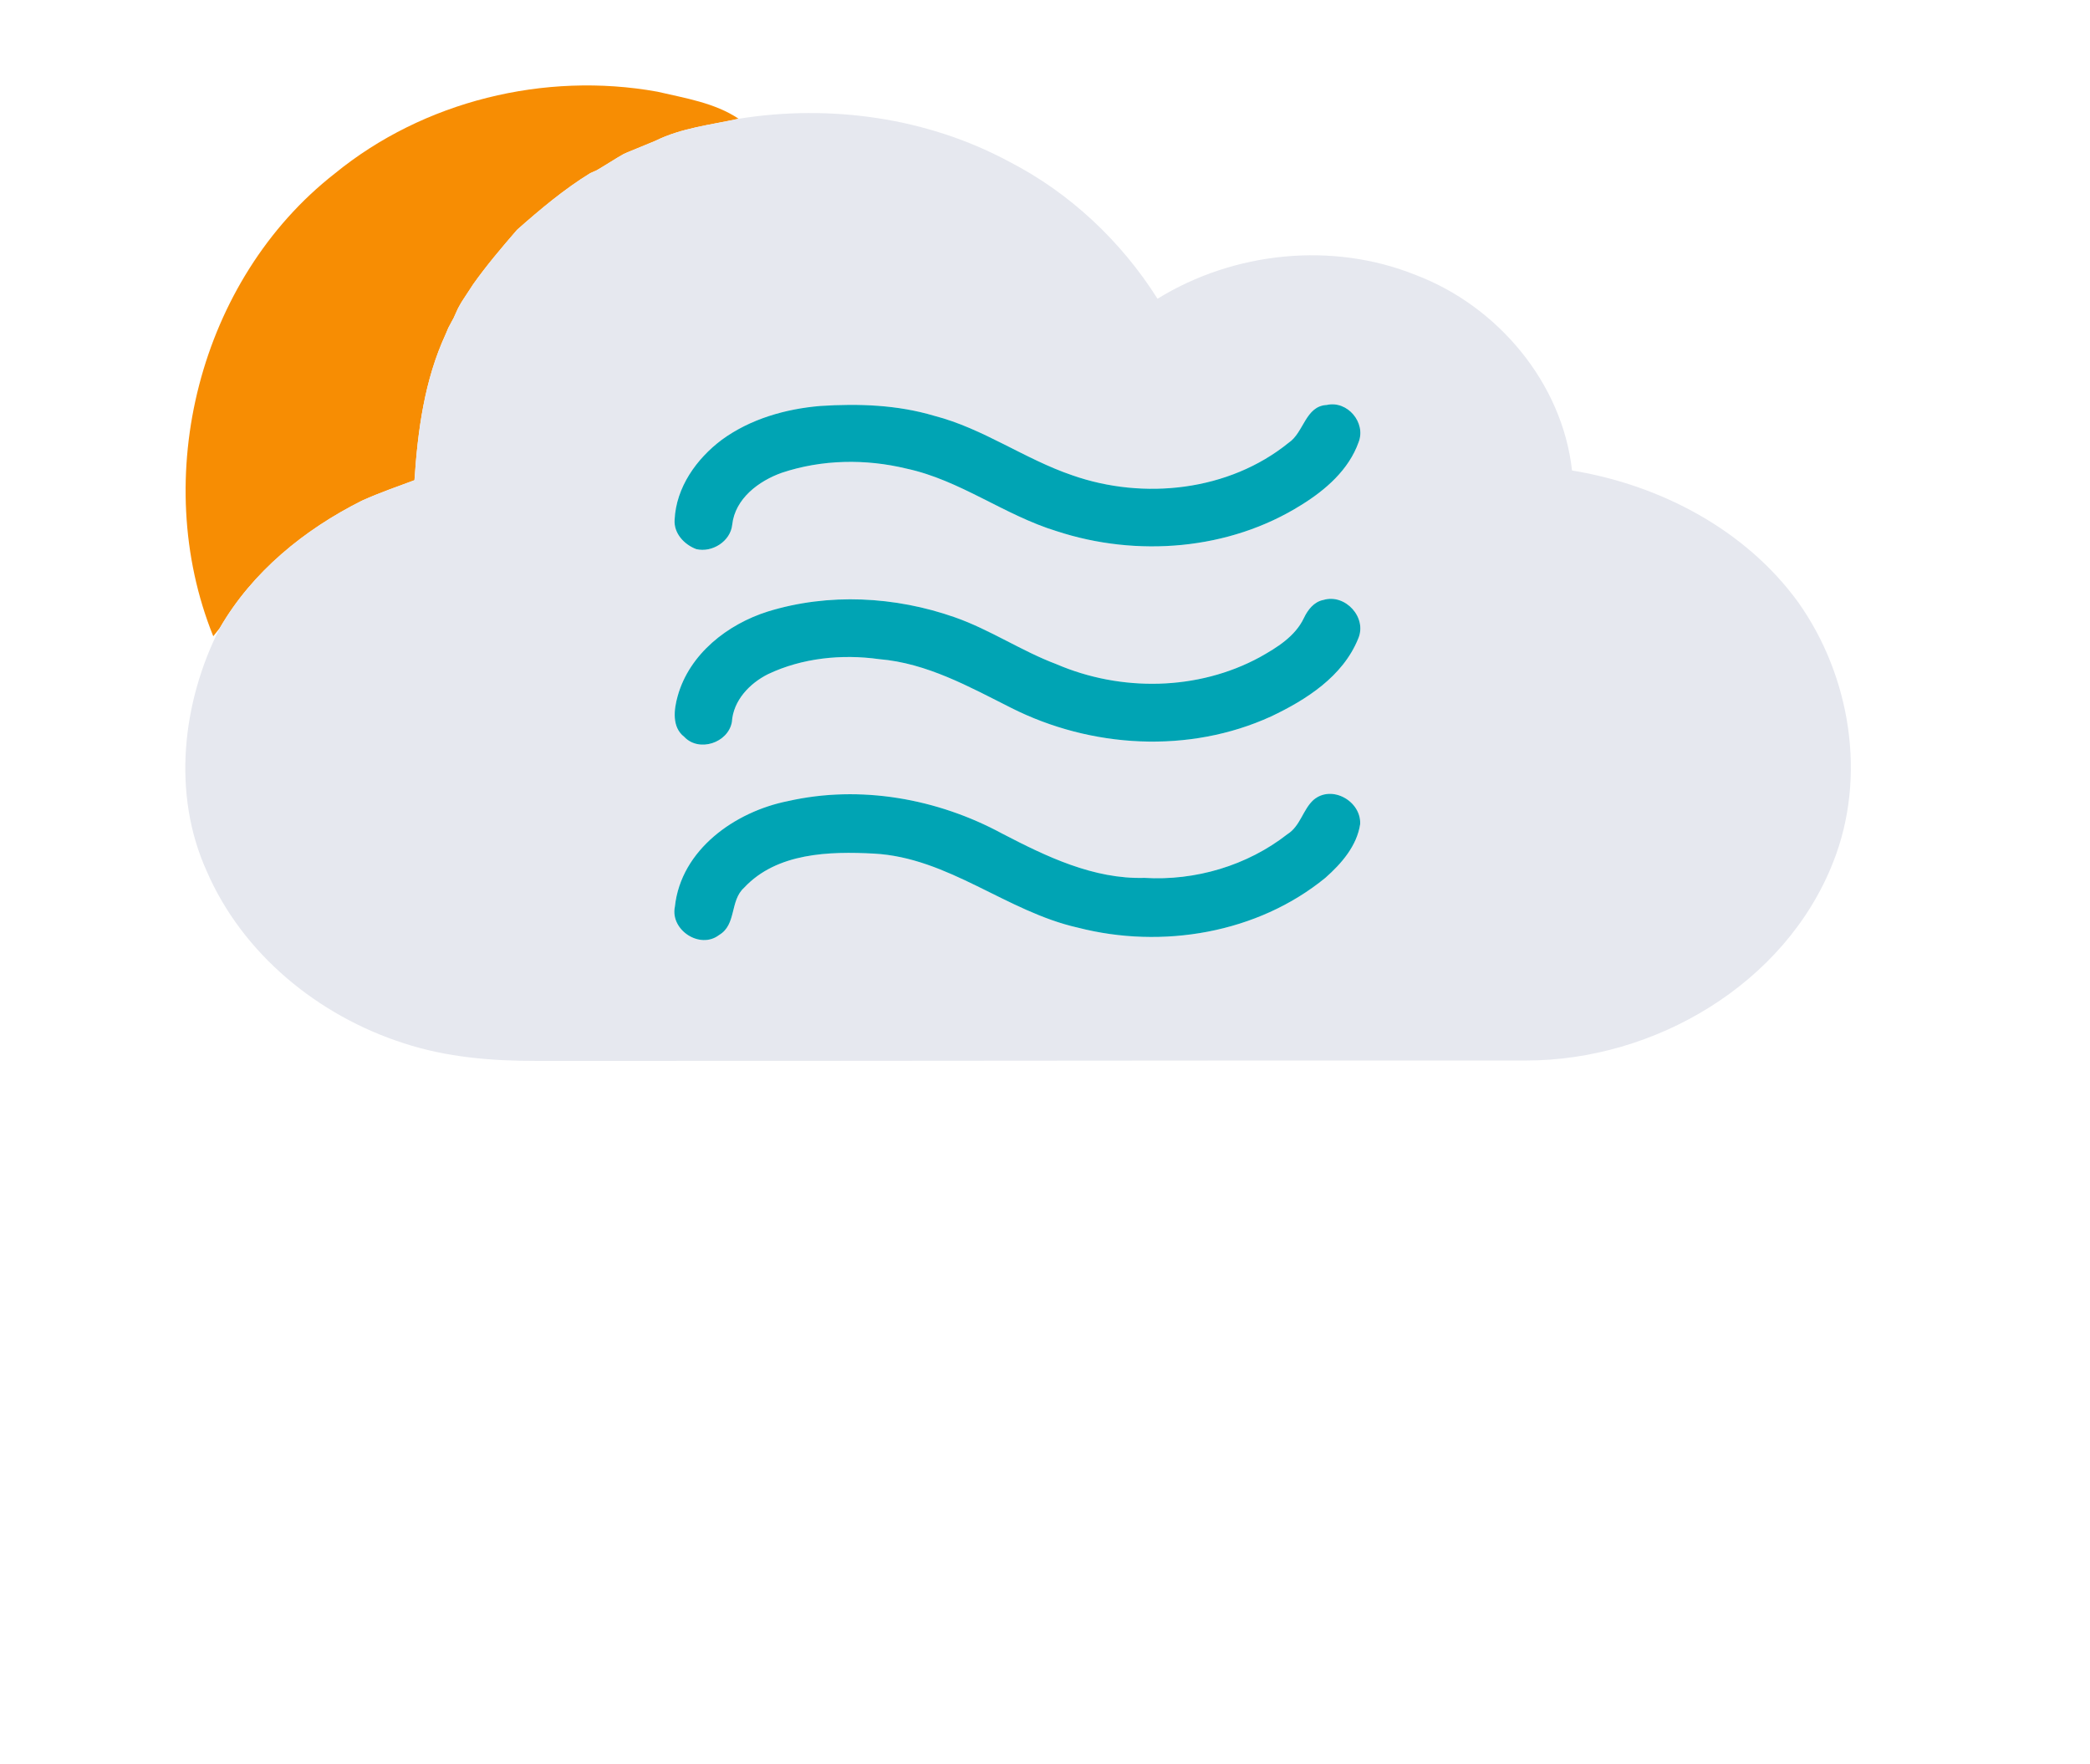 <svg xmlns="http://www.w3.org/2000/svg" width="504" height="425.333" viewBox="0 0 378 319" ><path fill="#F78D03" d="M60.53 31.4c16.05-13.13 38-18.49 58.35-14.82 5 1.17 10.38 2 14.71 4.9-5.05 1.1-10.31 1.66-15 3.96-.05.02-.15.06-.2.09l-4.76 1.96-.35.15-.51.23-1.08.63-3.11 1.91-.29.17-.43.25-1.08.47c-4.73 2.91-8.99 6.49-13.15 10.16l-.17.17C90.72 44.8 88 48 85.58 51.41c-.03.05-.1.15-.13.2l-1.84 2.81c-.07.11-.21.35-.28.46l-.49.88-.79 1.74-.39.72c-.07.14-.21.4-.28.53l-.29.54-.51 1.2c-3.81 8.27-5.02 17.36-5.62 26.36-3.13 1.16-6.28 2.26-9.32 3.62-.06.03-.18.08-.24.11-10.38 5.21-19.79 12.86-25.65 23.01l-1.18 1.48C26.99 86.35 36.02 50.56 60.53 31.4z"/>
<title>Windy</title><path fill="#e6e8ef" d="M133.59 21.48c16.56-2.66 34.11-.23 48.95 7.77 10.97 5.64 20.24 14.38 26.81 24.78 13.82-8.52 31.65-10.38 46.76-4.27 14.76 5.62 26.44 19.46 28.21 
35.33 15.88 2.6 31.3 10.63 40.89 23.81 9.5 13.37 12.45 31.6 6.35 47-8.65 22.08-32.32 35.91-55.57 35.9-59.66-.04-119.32.1-178.98.07-8.07.02-16.23-.65-23.94-3.18-15.45-4.94-29.2-16.12-35.7-31.17-6.3-13.96-4.43-30.51 2.38-43.93 5.86-10.15 15.27-17.8 25.65-23.01.06-.03.18-.08.24-.11 3.04-1.36 6.19-2.46 9.32-3.62.6-9 1.81-18.09 5.62-26.36l.51-1.2.29-.54.28-.53.39-.72.79-1.74.49-.88c.07-.11.21-.35.28-.46l1.84-2.81c.03-.05.1-.15.13-.2C88 48 90.72 44.8 93.46 41.63l.17-.17c4.16-3.67 8.42-7.25 13.15-10.16l1.08-.47.43-.25.29-.17 3.11-1.91 1.08-.63.51-.23.35-.15 4.76-1.96c.05-.03.15-.07.2-.09 4.69-2.3 9.95-2.86 15-3.96m14.78 51.94c-6.31.53-12.67 2.35-17.83 6.12-4.58 3.44-8.26 8.6-8.53 14.47-.17 2.45 1.74 4.48 3.91 5.3 2.87.69 6.2-1.4 6.51-4.41.52-4.73 4.8-7.92 8.98-9.4 7.24-2.41 15.14-2.54 22.53-.75 9.71 2.08 17.72 8.43 27.15 11.31 14.5 4.76 31.22 3.46 44.26-4.73 4.39-2.71 8.6-6.37 10.37-11.36 1.38-3.54-2.03-7.58-5.76-6.73-3.88.19-4.13 4.99-6.9 6.84-10.78 8.74-26.21 10.41-39.12 5.88-8.6-2.92-16.09-8.46-24.94-10.75-6.68-2-13.72-2.24-20.63-1.79m90.96 35.09c-1.68.32-2.81 1.79-3.5 3.25-1.58 3.34-4.87 5.35-7.97 7.09-11.2 6.09-25.15 6.28-36.79 1.27-6.33-2.38-11.99-6.24-18.38-8.48-10.79-3.79-22.82-4.43-33.8-1.05-7.31 2.3-14.18 7.66-16.32 15.28-.69 2.44-1.09 5.64 1.18 7.39 2.67 2.85 7.95 1.09 8.62-2.68.25-3.89 3.19-6.98 6.53-8.65 6.17-2.94 13.36-3.66 20.09-2.72 8.65.71 16.31 5 23.9 8.82 14.45 7.29 32.15 8.33 46.99 1.55 6.38-3.02 12.98-7.24 15.75-14.04 1.7-3.84-2.33-8.24-6.3-7.03m-96.81 36.37c-9.55 1.89-19.36 8.77-20.46 19.1-.88 4.22 4.55 7.78 8 5.12 3.19-1.88 1.9-6.2 4.53-8.56 5.91-6.33 15.42-6.59 23.48-6.16 13.49.73 23.98 10.5 36.87 13.39 15.21 3.92 32.49 1.04 44.78-9.02 2.89-2.55 5.69-5.76 6.28-9.7.21-4.15-5.14-7.2-8.44-4.38-1.91 1.72-2.38 4.74-4.72 6.2-7.26 5.68-16.65 8.46-25.85 7.9-9.22.26-17.75-3.86-25.73-8.01-11.71-6.34-25.67-8.84-38.74-5.88z"/>
<path d="M148.37 73.42c6.91-.45 13.95-.21 20.63 1.79 8.85 2.29 16.34 7.83 24.94 10.75 12.91 4.53 28.34 2.86 39.12-5.88 2.77-1.85 3.02-6.65 6.9-6.84 3.73-.85 
7.14 3.19 5.76 6.73-1.77 4.99-5.98 8.65-10.37 11.36-13.04 8.19-29.76 9.49-44.26 4.73-9.43-2.88-17.44-9.23-27.15-11.31-7.39-1.79-15.29-1.66-22.53.75-4.18 
1.48-8.46 4.67-8.98 9.4-.31 3.01-3.64 5.1-6.51 4.41-2.17-.82-4.08-2.85-3.91-5.3.27-5.87 3.95-11.03 8.53-14.47 5.16-3.77 11.52-5.59 17.83-6.12zm90.96 
35.09c3.97-1.21 8 3.19 6.3 7.03-2.77 6.8-9.37 11.02-15.75 14.04-14.84 6.78-32.54 5.74-46.99-1.55-7.59-3.82-15.25-8.11-23.9-8.82-6.73-.94-13.92-.22-20.09 
2.72-3.34 1.67-6.28 4.76-6.53 8.65-.67 3.77-5.95 5.53-8.62 2.68-2.27-1.75-1.87-4.95-1.18-7.39 2.14-7.62 9.01-12.98 16.32-15.28 10.98-3.38 23.01-2.74 33.8 
1.05 6.39 2.24 12.05 6.1 18.38 8.48 11.64 5.01 25.59 4.82 36.79-1.27 3.1-1.74 6.39-3.75 7.97-7.09.69-1.46 1.82-2.93 3.5-3.25zm-96.81 36.37c13.07-2.96 
27.03-.46 38.74 5.88 7.98 4.15 16.51 8.27 25.73 8.01 9.2.56 18.59-2.22 25.85-7.9 2.34-1.46 2.81-4.48 4.72-6.2 3.3-2.82 8.65.23 8.44 4.38-.59 3.94-3.39 
7.15-6.28 9.7-12.29 10.06-29.57 12.94-44.78 9.02-12.89-2.89-23.38-12.66-36.87-13.39-8.06-.43-17.57-.17-23.48 6.16-2.63 2.36-1.34 6.68-4.53 8.56-3.45 
2.66-8.88-.9-8-5.12 1.1-10.33 10.91-17.21 20.46-19.1z" fill="#00a4b4"/></svg>
